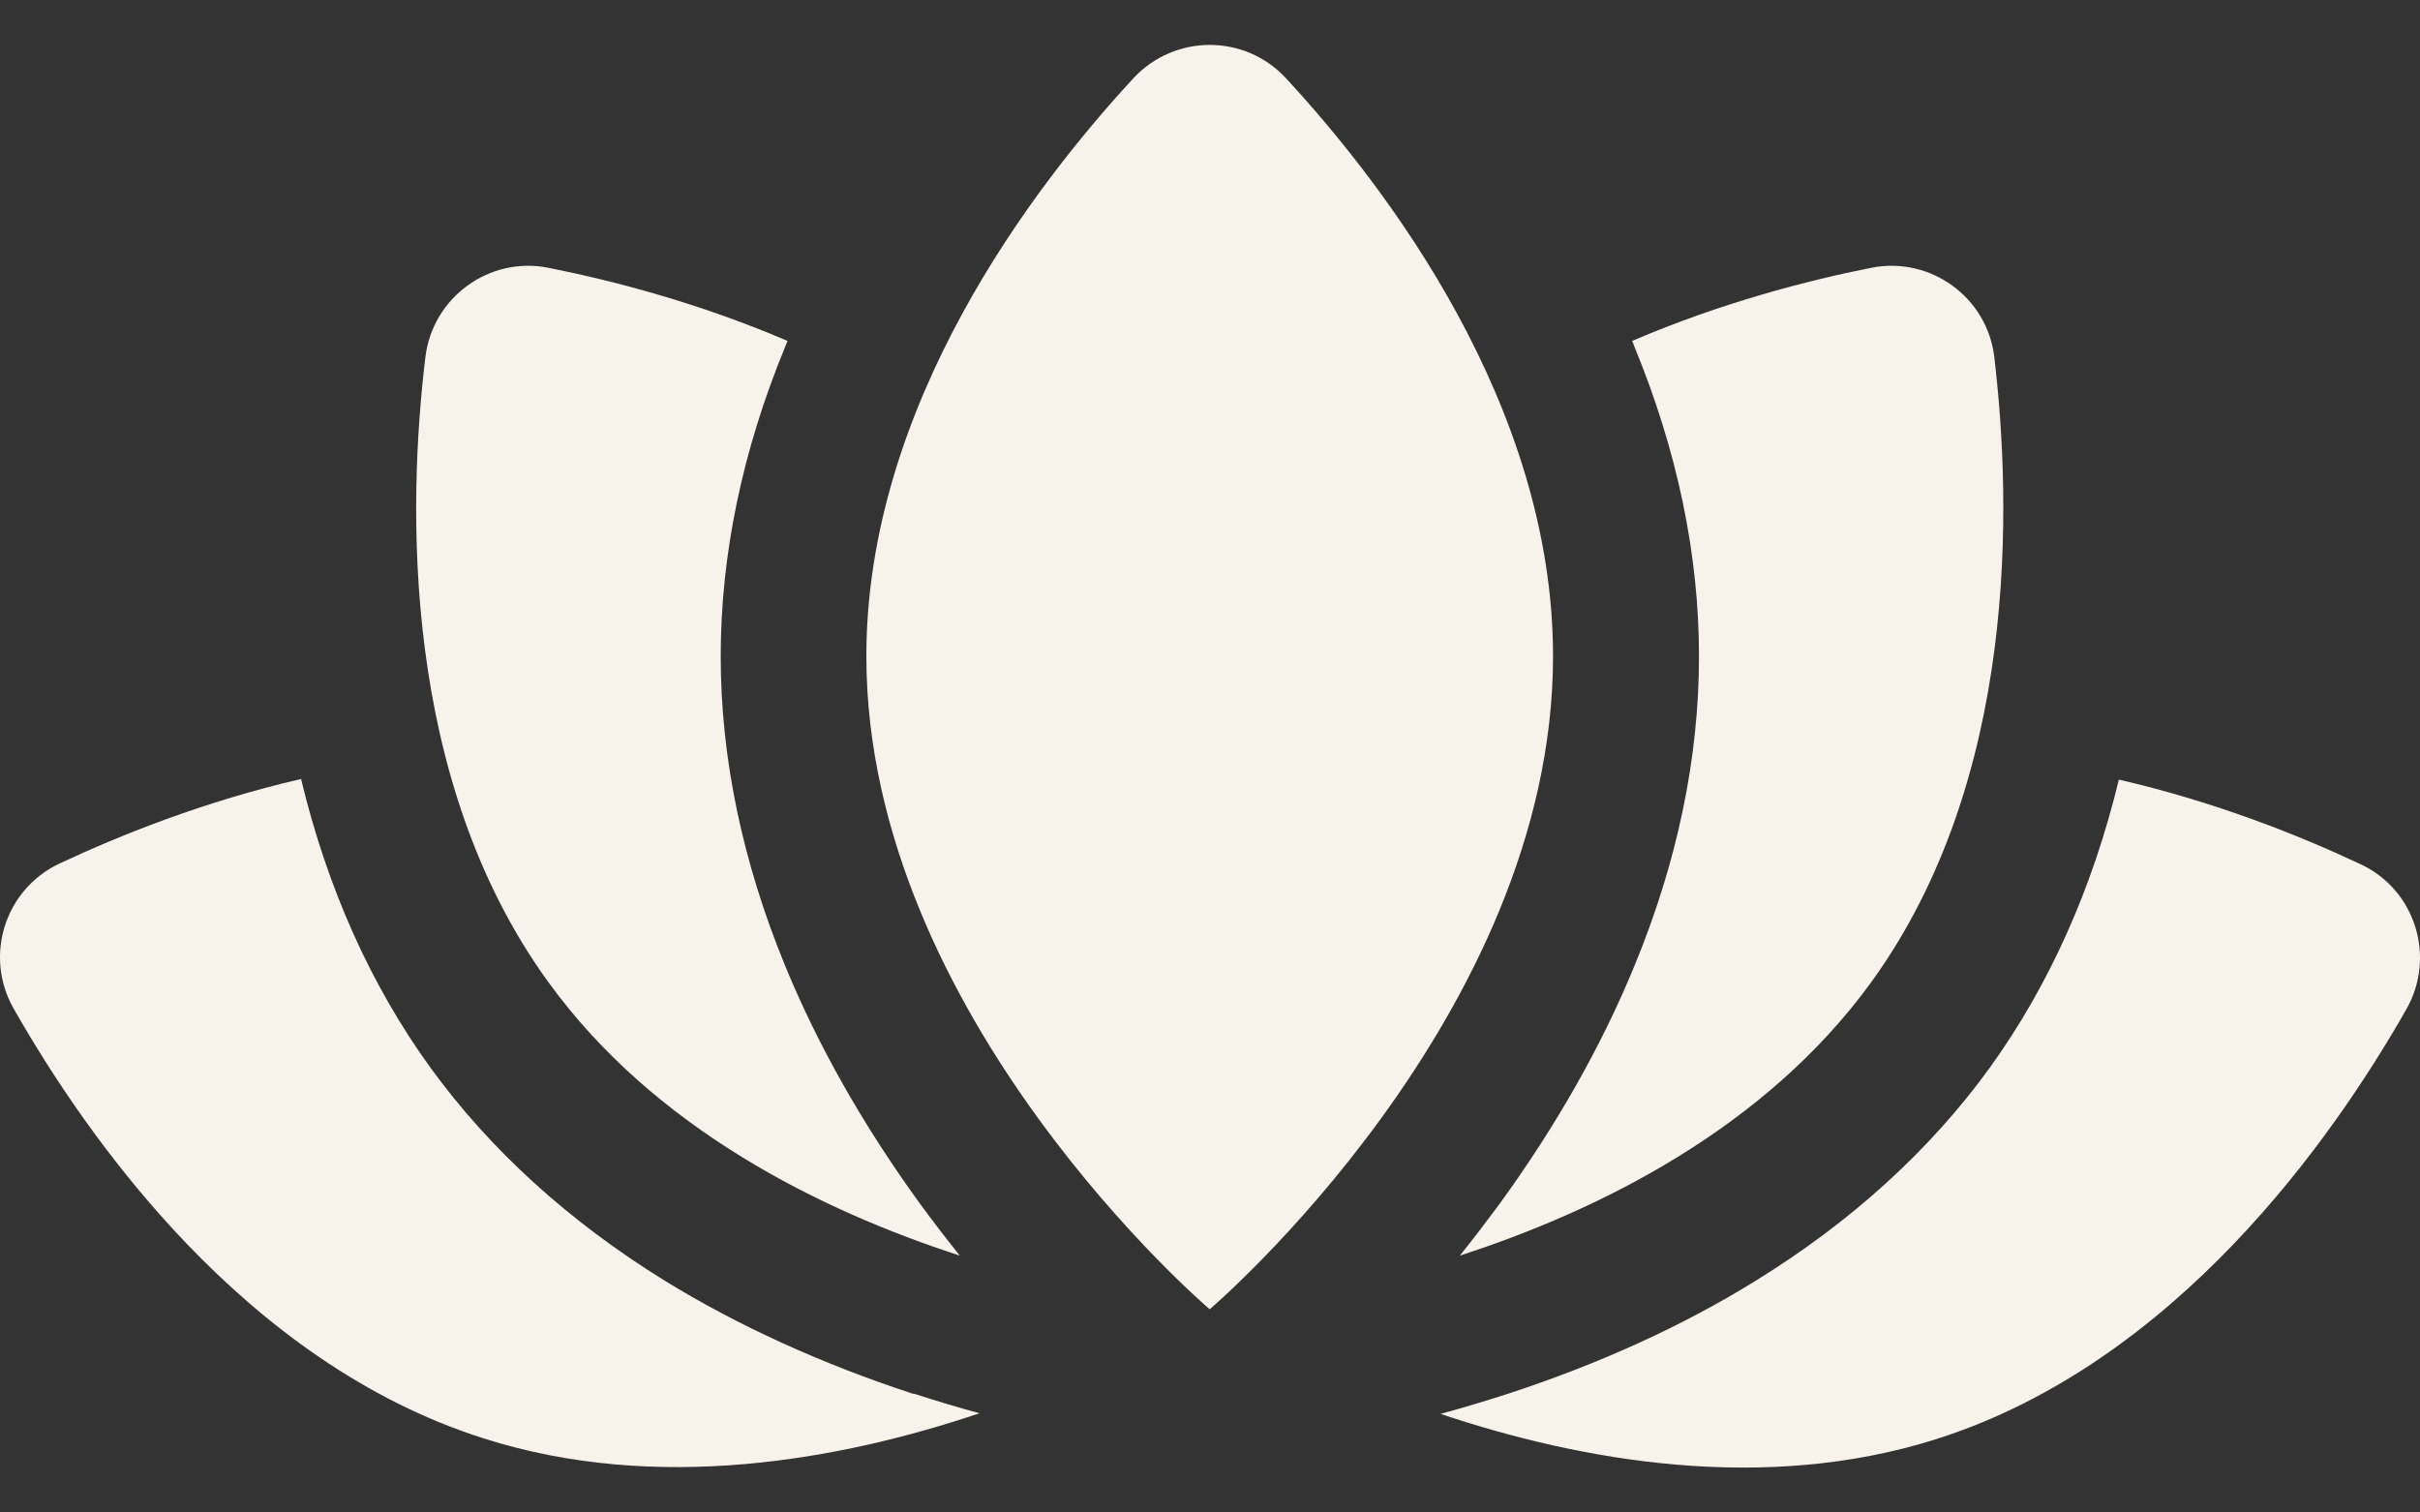 <svg width="32" height="20" viewBox="0 0 32 20" fill="none" xmlns="http://www.w3.org/2000/svg">
<rect x="0" y="0" width="32" height="20" fill="#333333" stroke="none"/>
<path d="M17.005 1.035C16.462 0.447 15.533 0.447 14.987 1.035C13.65 2.482 11.456 5.361 11.456 8.678C11.456 13.45 15.996 17.313 15.996 17.313C15.996 17.313 20.536 13.446 20.536 8.678C20.536 5.361 18.342 2.482 17.005 1.035Z" fill="#F7F3EA"/>
<path d="M12.166 15.918C11.418 14.888 10.816 13.828 10.383 12.773C9.816 11.394 9.53 10.019 9.53 8.678C9.53 7.337 9.816 5.958 10.383 4.584C10.392 4.558 10.405 4.533 10.413 4.508C9.236 4.003 8.096 3.709 7.251 3.541C6.47 3.385 5.721 3.932 5.625 4.722C5.389 6.677 5.301 10.301 7.251 12.987C8.656 14.925 10.85 16.006 12.691 16.603C12.519 16.388 12.342 16.157 12.166 15.918Z" fill="#F7F3EA"/>
<path d="M12.078 18.432C10.867 18.036 9.761 17.532 8.79 16.935C7.525 16.153 6.482 15.207 5.692 14.118C4.906 13.034 4.33 11.751 3.981 10.301C2.703 10.595 1.584 11.045 0.786 11.419C0.063 11.76 -0.215 12.643 0.18 13.336C1.156 15.052 3.232 18.015 6.394 19.02C8.689 19.752 11.115 19.306 12.952 18.688C12.67 18.612 12.38 18.524 12.078 18.427V18.432Z" fill="#F7F3EA"/>
<path d="M26.371 4.722C26.279 3.932 25.526 3.385 24.744 3.541C23.899 3.709 22.76 4.003 21.583 4.508C21.591 4.533 21.604 4.558 21.612 4.584C22.18 5.963 22.466 7.337 22.466 8.678C22.466 10.019 22.18 11.398 21.612 12.773C21.179 13.828 20.578 14.888 19.83 15.918C19.653 16.157 19.477 16.388 19.304 16.603C21.146 16.006 23.34 14.921 24.744 12.987C26.691 10.301 26.602 6.677 26.371 4.722Z" fill="#F7F3EA"/>
<path d="M28.019 10.305C27.67 11.751 27.094 13.034 26.308 14.123C25.522 15.207 24.48 16.157 23.21 16.939C22.239 17.54 21.133 18.041 19.922 18.436C19.62 18.532 19.33 18.621 19.048 18.696C20.889 19.314 23.315 19.756 25.606 19.029C28.767 18.024 30.844 15.06 31.82 13.345C32.215 12.651 31.937 11.764 31.214 11.428C30.42 11.053 29.297 10.604 28.019 10.309V10.305Z" fill="#F7F3EA"/>
</svg>
